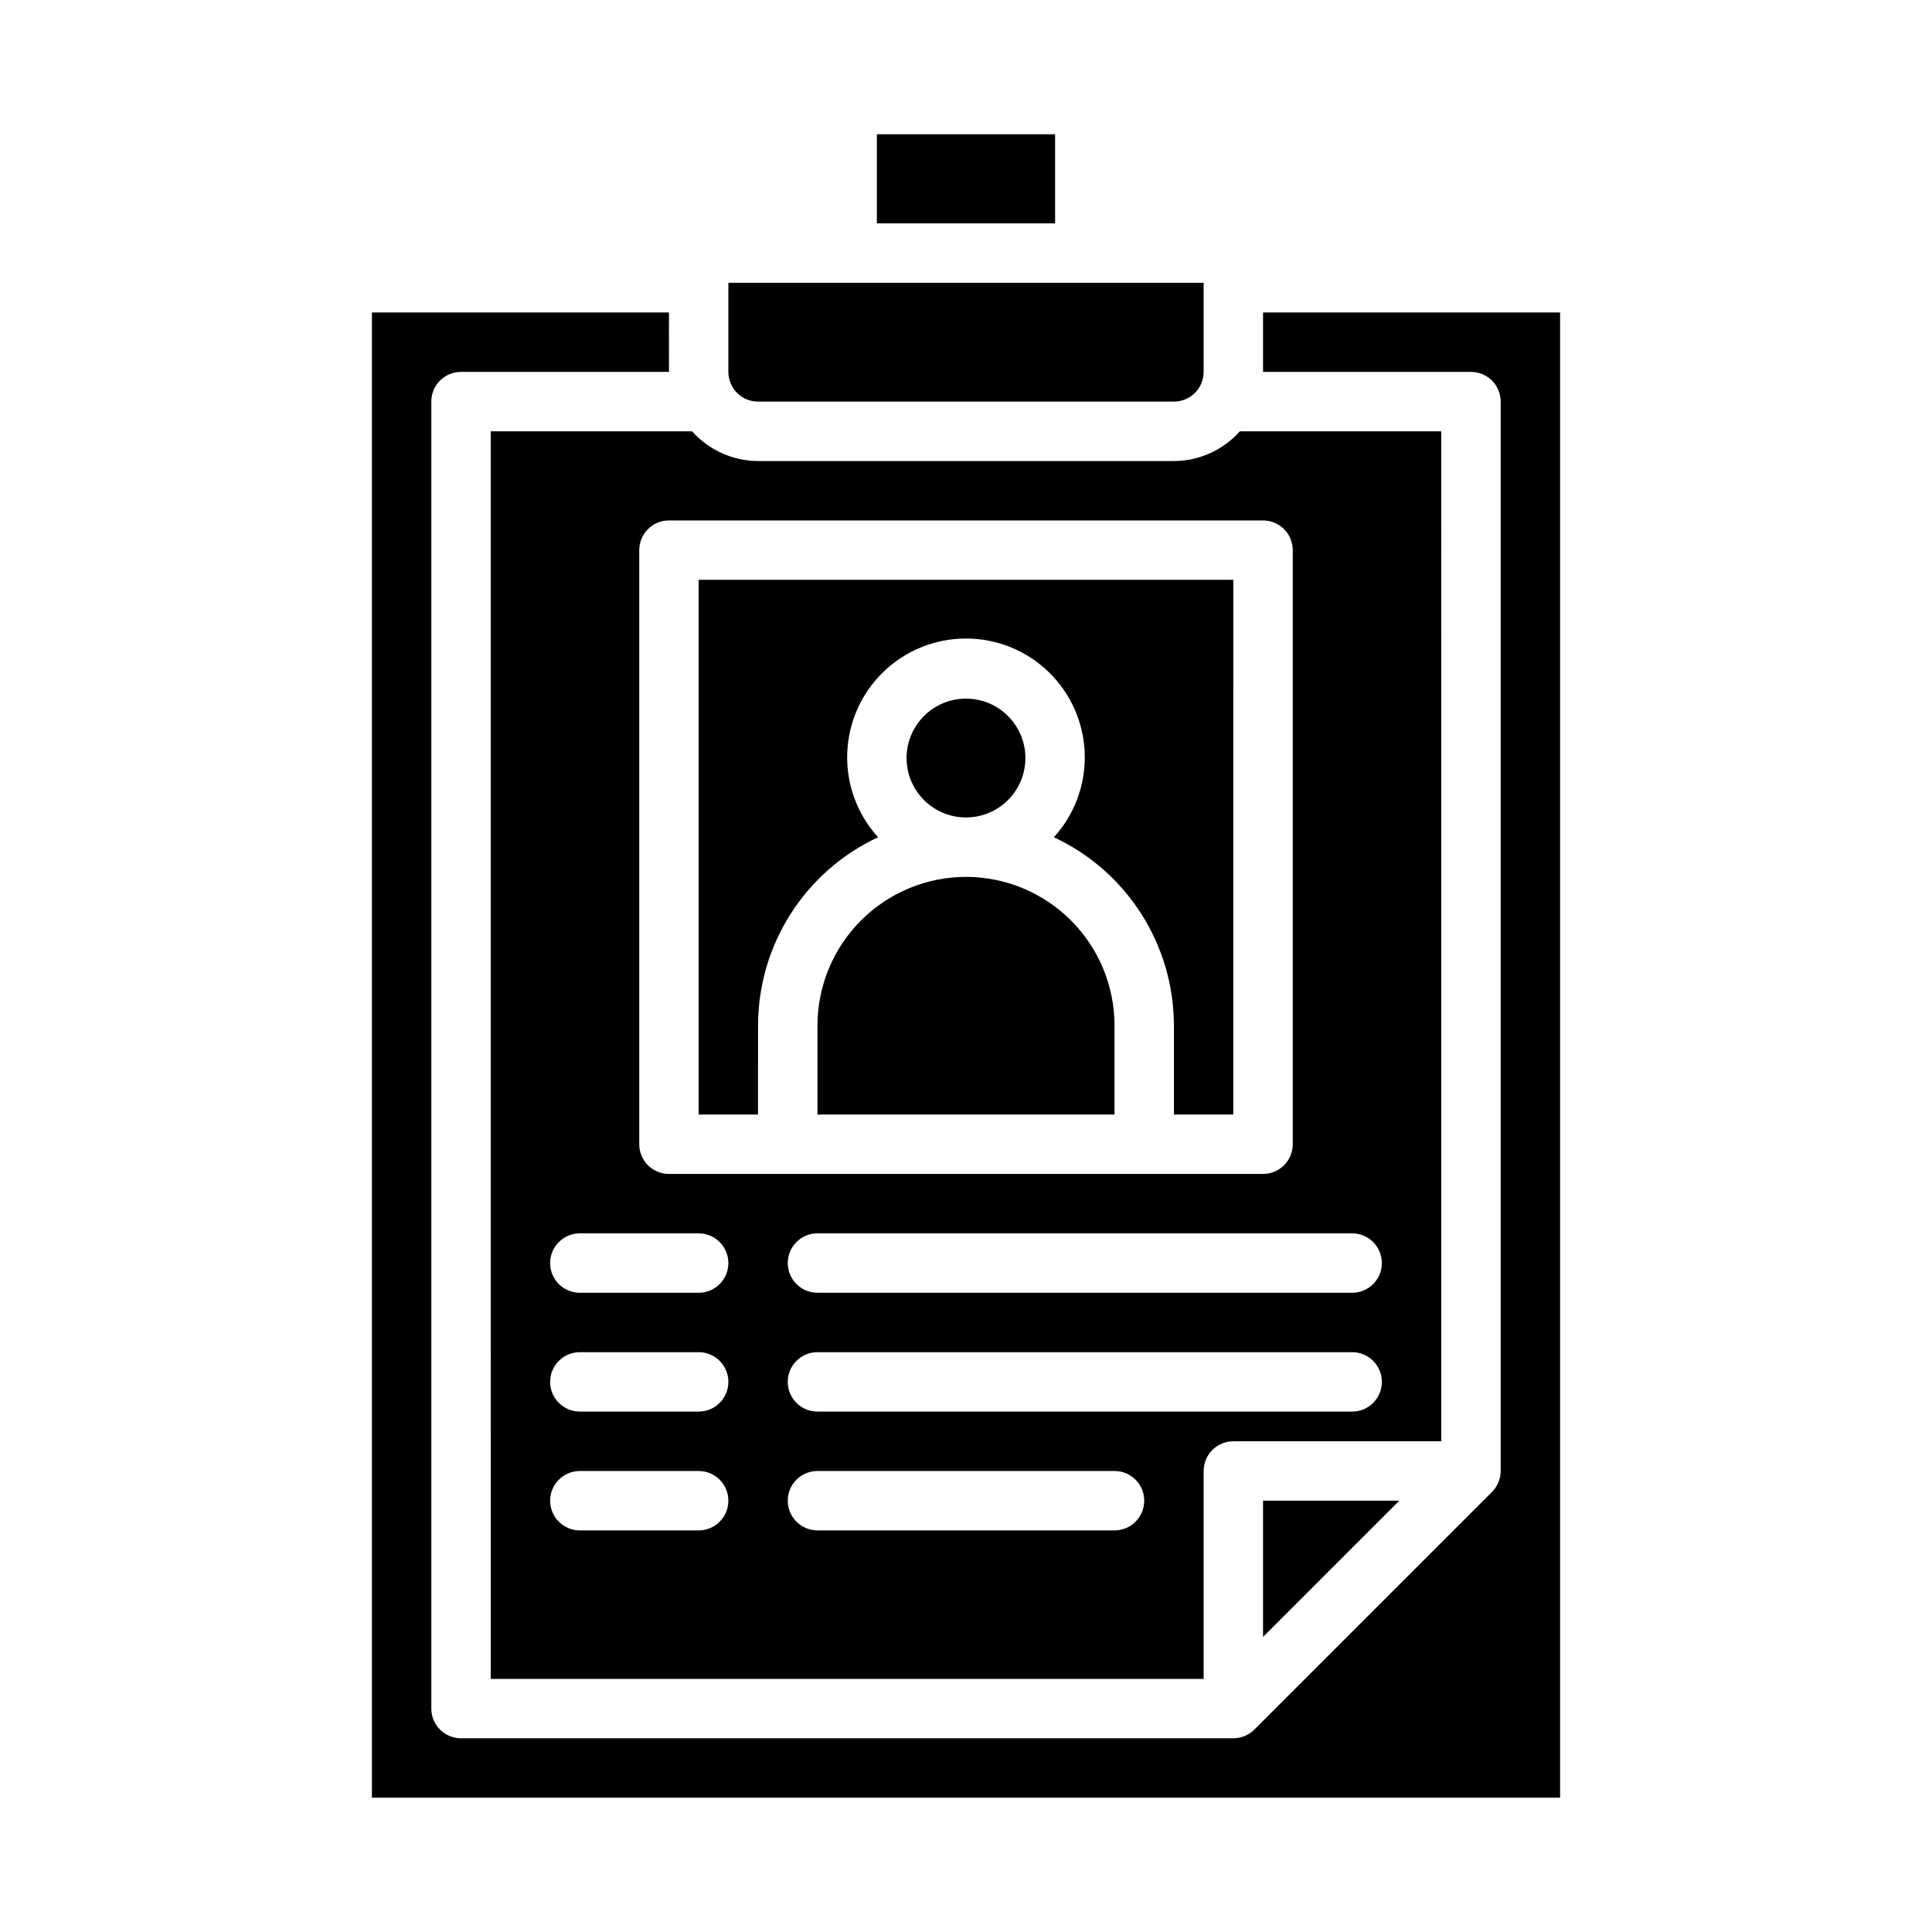 <?xml version="1.0" encoding="UTF-8"?>
<!-- Uploaded to: SVG Repo, www.svgrepo.com, Generator: SVG Repo Mixer Tools -->
<svg fill="#000000" width="800px" height="800px" version="1.1" viewBox="144 144 512 512" xmlns="http://www.w3.org/2000/svg">
 <g>
  <path d="m400 376.38c-10.438 0.012-20.441 4.164-27.82 11.543-7.379 7.379-11.527 17.383-11.543 27.816v23.617h78.723v-23.617c-0.012-10.434-4.164-20.438-11.543-27.816-7.379-7.379-17.383-11.531-27.816-11.543z"/>
  <path d="m415.74 344.89c0 8.695-7.047 15.742-15.742 15.742s-15.746-7.047-15.746-15.742c0-8.695 7.051-15.746 15.746-15.746s15.742 7.051 15.742 15.746"/>
  <path d="m344.89 415.74c0.016-10.473 3.012-20.727 8.645-29.559 5.633-8.832 13.668-15.875 23.16-20.301-5.504-6.055-8.434-14.008-8.172-22.18 0.258-8.176 3.688-15.926 9.562-21.617 5.875-5.691 13.73-8.871 21.91-8.871 8.176 0 16.035 3.18 21.906 8.871 5.875 5.691 9.305 13.441 9.566 21.617 0.258 8.172-2.672 16.125-8.172 22.18 9.492 4.426 17.523 11.469 23.156 20.301 5.633 8.832 8.633 19.086 8.645 29.559v23.617h15.742l0.004-141.7h-141.7v141.7h15.742z"/>
  <path d="m344.89 250.43h110.21c2.09 0 4.09-0.828 5.566-2.305 1.477-1.477 2.309-3.481 2.309-5.566v-23.617h-125.95v23.617c0 2.086 0.828 4.09 2.305 5.566s3.477 2.305 5.566 2.305z"/>
  <path d="m376.38 179.58h47.23v23.617h-47.23z"/>
  <path d="m478.72 226.81v15.742h55.105v0.004c2.086 0 4.09 0.828 5.566 2.305 1.477 1.477 2.305 3.481 2.305 5.566v283.39c-0.008 2.086-0.836 4.082-2.309 5.562l-62.977 62.977h0.004c-1.48 1.473-3.481 2.301-5.566 2.309h-204.67c-4.348 0-7.875-3.523-7.875-7.871v-346.37c0-4.348 3.527-7.871 7.875-7.871h55.105l-0.004-15.746h-78.719v393.6h314.88v-393.6z"/>
  <path d="m514.82 541.7h-36.102v36.102z"/>
  <path d="m274.05 588.93h188.93v-55.102c0-4.348 3.523-7.875 7.871-7.875h55.105l-0.004-267.65h-53.371c-4.441 4.988-10.797 7.852-17.477 7.875h-110.21c-6.68-0.023-13.035-2.887-17.477-7.875h-53.371zm165.31-39.359h-78.723c-4.348 0-7.871-3.523-7.871-7.871 0-4.348 3.523-7.871 7.871-7.871h78.723c4.348 0 7.871 3.523 7.871 7.871 0 4.348-3.523 7.871-7.871 7.871zm62.977-31.488h-141.7c-4.348 0-7.871-3.523-7.871-7.871 0-4.348 3.523-7.871 7.871-7.871h141.7c4.348 0 7.871 3.523 7.871 7.871 0 4.348-3.523 7.871-7.871 7.871zm7.871-39.359c0 2.086-0.828 4.09-2.305 5.566-1.477 1.477-3.481 2.305-5.566 2.305h-141.7c-4.348 0-7.871-3.523-7.871-7.871s3.523-7.871 7.871-7.871h141.7c2.086 0 4.09 0.828 5.566 2.305 1.477 1.477 2.305 3.481 2.305 5.566zm-196.8-188.93c0-4.348 3.523-7.871 7.871-7.871h157.44c2.086 0 4.09 0.828 5.566 2.305 1.477 1.477 2.305 3.481 2.305 5.566v157.44c0 2.09-0.828 4.09-2.305 5.566-1.477 1.477-3.481 2.305-5.566 2.305h-157.44c-4.348 0-7.871-3.523-7.871-7.871zm-15.742 181.06h31.488-0.004c4.348 0 7.875 3.523 7.875 7.871s-3.527 7.871-7.875 7.871h-31.484c-4.348 0-7.875-3.523-7.875-7.871s3.527-7.871 7.875-7.871zm0 31.488h31.488-0.004c4.348 0 7.875 3.523 7.875 7.871 0 4.348-3.527 7.871-7.875 7.871h-31.484c-4.348 0-7.875-3.523-7.875-7.871 0-4.348 3.527-7.871 7.875-7.871zm0 31.488h31.488-0.004c4.348 0 7.875 3.523 7.875 7.871 0 4.348-3.527 7.871-7.875 7.871h-31.484c-4.348 0-7.875-3.523-7.875-7.871 0-4.348 3.527-7.871 7.875-7.871z"/>
 </g>
</svg>